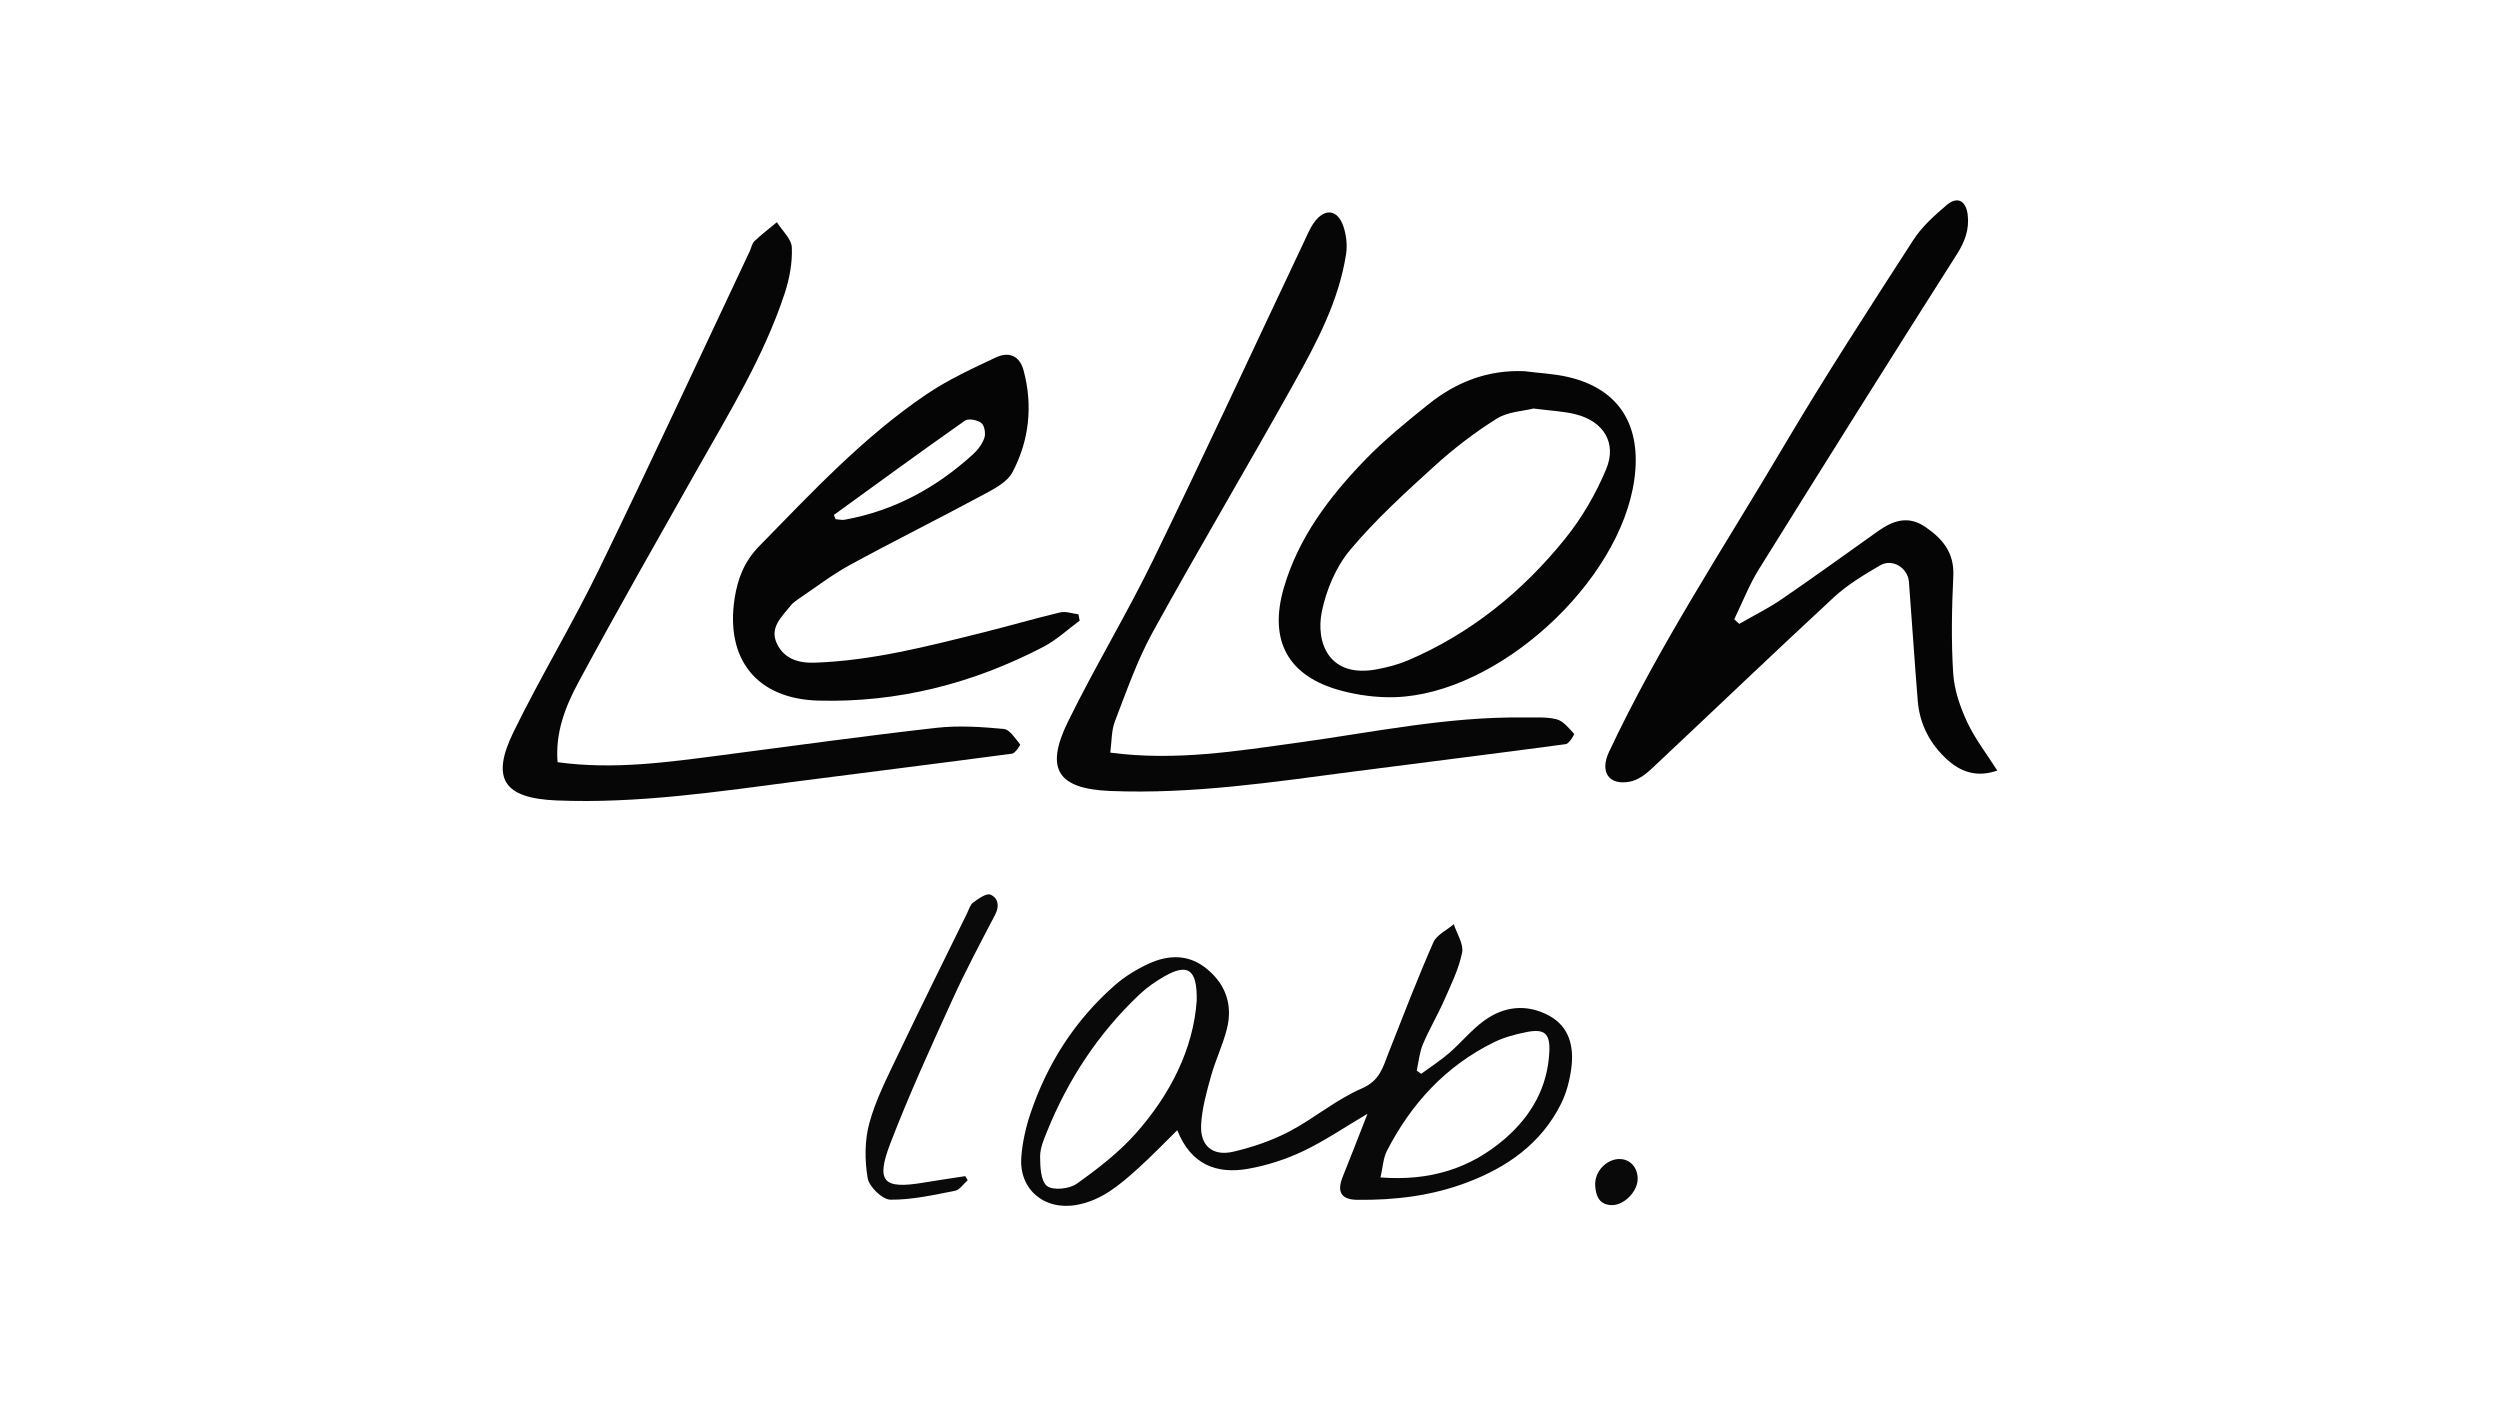 <svg xml:space="preserve" style="enable-background:new 0 0 1920 1080;" viewBox="0 0 1920 1080" y="0px" x="0px" xmlns:xlink="http://www.w3.org/1999/xlink" xmlns="http://www.w3.org/2000/svg" id="Layer_1" version="1.1">
<style type="text/css">
	.st0{fill:#050505;}
	.st1{fill:#060606;}
	.st2{fill:#090909;}
	.st3{fill:#0A0A0A;}
</style>
<g>
	<path d="M1335.71,479.14c10.94-6.29,22.33-11.91,32.72-19.02c24.87-17.02,49.26-34.75,73.86-52.17
		c11.51-8.15,23.22-12.33,36.45-3.2c13.26,9.15,22.23,19.75,21.4,37.53c-1.17,24.9-1.67,49.95-0.1,74.79
		c0.8,12.69,5.27,25.72,10.7,37.39c6,12.91,14.99,24.43,23.17,37.33c-15.32,5.36-27.68,1.36-38.33-8.28
		c-13.3-12.04-21.28-27.21-22.74-45.21c-2.48-30.44-4.45-60.92-6.78-91.37c-0.83-10.84-12.7-18.23-22.11-12.73
		c-12.44,7.26-25.12,14.87-35.62,24.58c-47.21,43.68-93.61,88.23-140.55,132.22c-4.39,4.11-10.11,8.13-15.8,9.26
		c-16.46,3.27-23.5-7.42-16.27-22.79c38.53-81.97,88.47-157.36,134.36-235.05c31.63-53.54,65.58-105.74,99.29-158.02
		c6.62-10.26,16.26-18.92,25.69-26.92c8.32-7.06,14.94-3.31,16.17,7.7c1.26,11.27-2.26,20.54-8.45,30.27
		c-51.06,80.29-101.63,160.88-151.91,241.67c-7.52,12.08-12.7,25.6-18.96,38.46C1333.17,476.76,1334.44,477.95,1335.71,479.14z" class="st0"></path>
	<path d="M852.69,578.02c50.1,6.61,97.01-1.2,143.94-7.64c57.72-7.93,114.95-20.13,173.63-19.34
		c8.44,0.11,17.21-0.67,25.2,1.38c5.19,1.33,9.47,6.86,13.45,11.16c0.4,0.43-3.81,7.57-6.38,7.92
		c-54.13,7.31-108.35,13.92-162.51,21c-62.23,8.15-124.35,17.56-187.42,14.97c-40.2-1.65-50.28-16.69-32.47-53.06
		c20.61-42.11,45.03-82.36,65.55-124.51c39.31-80.75,77.03-162.27,115.45-243.45c2.57-5.42,4.82-11.16,8.35-15.92
		c8.08-10.91,17.87-9.62,22.25,3.32c2.23,6.58,3.12,14.34,2.07,21.18c-5.52,35.96-22.43,67.7-39.78,98.85
		c-35.75,64.16-73.32,127.32-108.76,191.65c-11.9,21.61-20.08,45.33-29.01,68.46C853.48,561.19,853.84,569.58,852.69,578.02z" class="st1"></path>
	<path d="M428.22,585.37c42.99,5.9,84.39,0.04,125.82-5.36c55-7.16,109.95-14.81,165.06-21.03
		c17.05-1.93,34.61-0.74,51.77,0.84c4.62,0.43,8.86,7.35,12.57,11.87c0.39,0.47-3.71,6.79-6.16,7.12
		c-54.53,7.3-109.15,14.01-163.71,21.1c-61.84,8.03-123.56,17.41-186.23,14.83c-40.44-1.67-50.6-16.56-32.87-52.78
		c20.61-42.11,44.99-82.38,65.49-124.54c39.46-81.12,77.35-163.01,115.88-244.58c1.2-2.54,1.64-5.8,3.52-7.59
		c5.46-5.18,11.48-9.77,17.27-14.59c4.06,6.46,11.23,12.79,11.5,19.4c0.47,11.69-1.79,24.03-5.49,35.25
		c-15.93,48.35-42.55,91.52-67.39,135.55c-30.56,54.16-61.39,108.18-90.9,162.91C434.34,542.34,426.33,562.46,428.22,585.37z" class="st1"></path>
	<path d="M829.16,476.69c-9.24,6.77-17.8,14.87-27.85,20.1c-54.05,28.11-111.62,42.92-172.74,41.28
		c-47.29-1.27-71.6-31.69-64.38-78.5c2.36-15.31,7.45-28.47,18.99-40.25c40.57-41.42,80.15-83.92,128.48-116.58
		c16.49-11.14,34.9-19.63,52.99-28.15c10.48-4.93,18.51-1.21,21.48,9.95c7.2,26.99,4.34,53.8-8.62,78.23
		c-4.21,7.93-14.92,13.16-23.62,17.85c-33.58,18.1-67.78,35.04-101.25,53.33c-14.03,7.67-26.83,17.58-40.14,26.56
		c-1.98,1.34-3.95,2.91-5.42,4.77c-6.64,8.41-16.11,16.62-10.59,28.63c5.39,11.73,16.1,15.46,29.06,15.03
		c44.21-1.5,86.65-12.55,129.17-23.14c19.88-4.95,39.56-10.75,59.49-15.48c4.33-1.03,9.36,0.9,14.06,1.46
		C828.58,473.4,828.87,475.04,829.16,476.69z M640.39,395.49c0.44,1.08,0.88,2.16,1.33,3.24c2.35,0.16,4.8,0.82,7.05,0.41
		c37.85-6.87,70.29-24.53,98.5-50.23c3.76-3.42,7.21-8.01,8.76-12.73c1.1-3.34,0.04-9.47-2.39-11.36
		c-2.99-2.32-9.88-3.64-12.54-1.77C707.26,346.82,673.88,371.23,640.39,395.49z" class="st0"></path>
	<path d="M1091.47,824.68c7.22-5.3,14.82-10.17,21.57-16.01c9.12-7.89,16.85-17.52,26.5-24.61
		c15.39-11.32,32.88-13.31,49.98-4.11c15.96,8.59,19.42,24.06,17.24,40.52c-1.24,9.38-3.77,19.07-8,27.48
		c-15.26,30.34-41.12,48.5-72.27,60.25c-27.14,10.23-55.33,13.6-84.04,13.27c-12.69-0.14-15.9-6.23-11.14-17.97
		c6.24-15.39,12.17-30.9,18.93-48.13c-17.99,10.61-33.18,21.02-49.61,28.8c-13.23,6.26-27.69,10.93-42.11,13.47
		c-24.16,4.25-43.96-3.22-54.37-29.63c-11,10.77-20.31,20.52-30.31,29.5c-13.76,12.36-27.74,24.45-47,27.88
		c-24.91,4.43-44.49-11.99-42.45-37.08c0.9-11.09,3.36-22.32,6.91-32.88c12.9-38.41,34.14-71.72,64.66-98.57
		c7.71-6.78,16.88-12.44,26.24-16.73c15.52-7.12,31.22-7.43,45.24,4.44c14.29,12.09,19.3,27.67,14.85,45.5
		c-3.09,12.38-8.81,24.09-12.23,36.41c-3.4,12.27-6.97,24.86-7.6,37.45c-0.81,16.17,8.99,24.29,24.87,20.55
		c14.67-3.46,29.41-8.46,42.73-15.43c19.15-10.02,36.1-24.64,55.79-33.11c13.99-6.02,16.26-16.45,20.63-27.54
		c11.16-28.32,22.09-56.76,34.32-84.62c2.56-5.84,10.35-9.39,15.72-13.99c2.34,7.33,7.72,15.27,6.38,21.85
		c-2.59,12.7-8.58,24.79-13.88,36.82c-5,11.35-11.43,22.09-16.22,33.51c-2.65,6.31-3.24,13.48-4.76,20.27
		C1089.19,823.05,1090.33,823.86,1091.47,824.68z M919.09,768.39c0.41-24.14-6.89-28.7-24.64-18.65
		c-6.92,3.92-13.65,8.62-19.41,14.08c-31.36,29.67-54.6,64.95-70.79,104.87c-2.54,6.27-5.46,13.01-5.44,19.53
		c0.02,7.88,0.51,19.02,5.37,22.68c4.73,3.56,17.2,2.18,22.84-1.84c16.18-11.51,32.3-23.97,45.4-38.75
		C898.99,840.32,916.49,805.46,919.09,768.39z M1060.22,904.27c37.66,2.91,69.05-6.69,95.75-29.9
		c20.12-17.5,32.71-39.47,33.92-66.82c0.61-13.71-3.62-17.64-17.27-14.96c-8.58,1.69-17.34,3.98-25.14,7.81
		c-37.05,18.17-63.61,47.08-82.29,83.38C1062.28,889.44,1062.03,896.47,1060.22,904.27z" class="st2"></path>
	<path d="M1170.88,285.1c11.53,1.5,23.33,1.95,34.56,4.7c38.22,9.36,55.44,37.02,49.74,78.37
		c-10.9,79.07-104.53,164.76-183.8,167.26c-13.85,0.44-28.25-1.47-41.65-5.08c-40.75-10.97-55.54-38.53-43.7-79.06
		c11.25-38.52,34.82-69.55,62.02-97.78c15-15.57,31.99-29.36,48.9-42.94C1118.32,293.41,1142.69,283.83,1170.88,285.1z
		 M1177.7,313.74c-7.98,2.04-19.65,2.42-28.19,7.77c-16.95,10.63-33.09,23-47.91,36.47c-22.53,20.48-45.27,41.16-64.74,64.42
		c-10.82,12.93-18.26,30.62-21.69,47.3c-4.83,23.51,5.21,51.68,42.98,44.19c7.83-1.55,15.74-3.56,23.05-6.68
		c48.35-20.63,88.11-52.94,120.79-93.44c12.89-15.97,23.63-34.48,31.54-53.42c8.41-20.16-1.98-36.7-23.23-42.12
		C1200.68,315.78,1190.51,315.43,1177.7,313.74z" class="st0"></path>
	<path d="M743.18,906.43c-3.22,2.8-6.1,7.4-9.73,8.1c-16.44,3.18-33.11,7.04-49.65,6.82
		c-6.17-0.08-16.31-9.92-17.43-16.53c-2.33-13.73-2.36-28.97,1.3-42.31c4.93-17.99,13.67-35.04,21.77-52.03
		c17.42-36.54,35.47-72.79,53.29-109.14c1.41-2.87,2.38-6.55,4.72-8.25c3.99-2.88,10.05-7.28,13.18-6.01
		c5.61,2.29,7.28,8.4,3.76,15.16c-11.3,21.69-22.85,43.29-32.96,65.54c-16.56,36.46-33.29,72.93-47.62,110.28
		c-11.4,29.73-5.44,35.4,25.79,30.15c10.56-1.78,21.17-3.3,31.76-4.94C741.98,904.34,742.58,905.38,743.18,906.43z" class="st3"></path>
	<path d="M1257.73,905.45c-0.08,9.81-10.66,20.5-20.31,20.08c-9.38-0.4-11.83-7.35-12.31-14.94
		c-0.69-10.92,8.9-20.77,19.17-20.45C1252.13,890.38,1257.81,896.84,1257.73,905.45z" class="st2"></path>
</g>
</svg>
